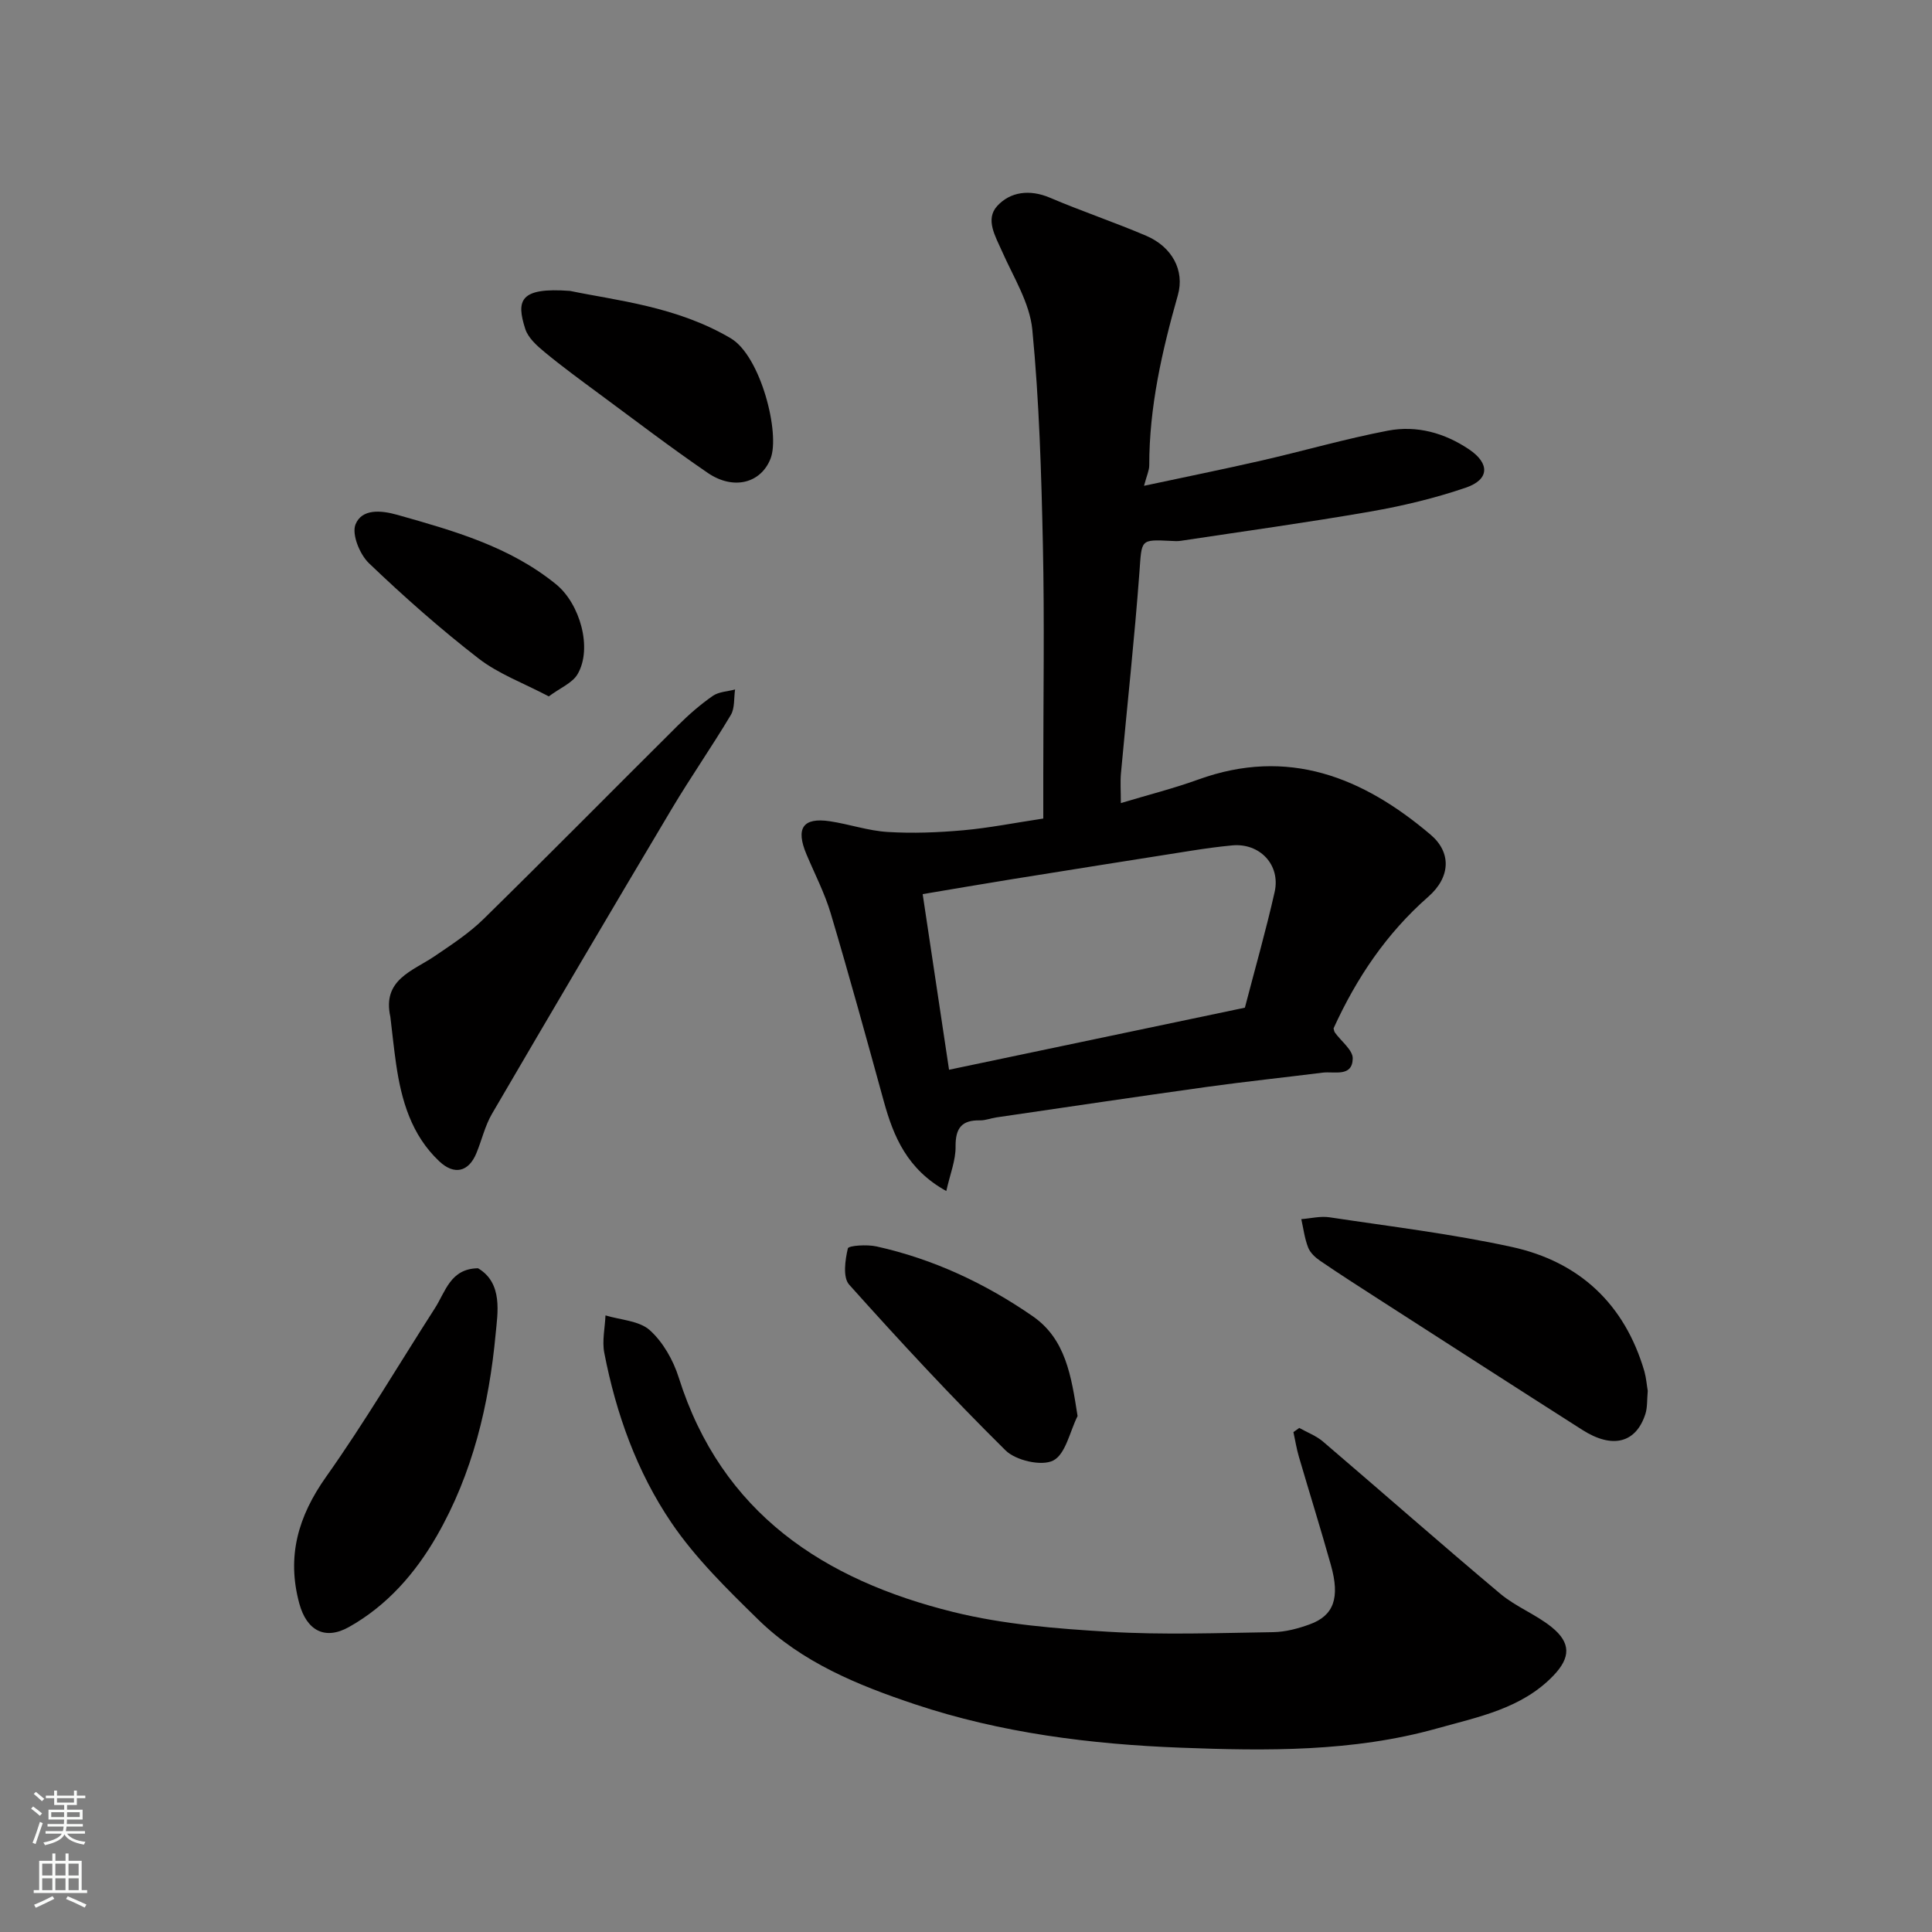 <svg enable-background="new 0 0 400 400" viewBox="0 0 400 400" xmlns="http://www.w3.org/2000/svg"><rect x="0" y="0" width="400" height="400" fill="#808080" stroke="none"/><g fill="#010000"><path d="m195.92 246.59c-8.08-4.48-10.91-11.22-12.94-18.58-3.58-13-7.15-26-10.99-38.91-1.25-4.19-3.3-8.14-5.01-12.2-2.29-5.42-.76-7.7 4.82-6.87 4.02.6 7.96 1.98 11.99 2.22 5.19.32 10.45.11 15.63-.35 5.36-.48 10.66-1.54 16.58-2.43 0-2.91 0-6.03 0-9.15 0-15.83.26-31.67-.08-47.49-.32-14.88-.76-29.79-2.19-44.58-.54-5.55-3.91-10.87-6.25-16.17-1.39-3.15-3.55-6.66-1.02-9.43 2.71-2.97 6.75-3.49 10.91-1.72 6.57 2.8 13.36 5.08 19.93 7.88 5.35 2.29 8.02 7.17 6.56 12.31-3.27 11.54-5.93 23.14-5.92 35.22 0 1.04-.51 2.08-1.08 4.24 8.6-1.84 16.51-3.44 24.38-5.24 8.72-2 17.34-4.5 26.12-6.18 5.95-1.13 11.71.45 16.81 3.89 4.28 2.89 4.24 6.23-.68 7.91-6.42 2.2-13.11 3.79-19.81 4.96-13.03 2.27-26.14 4.07-39.22 6.05-.65.1-1.33.06-2 .02-6.46-.32-6.05-.29-6.55 6.42-1.03 13.92-2.56 27.8-3.83 41.71-.16 1.8-.02 3.62-.02 6.15 5.64-1.7 10.94-3.03 16.04-4.88 18.58-6.72 34.06-.49 48.1 11.43 4.31 3.66 4.16 8.77-.5 12.85-8.66 7.6-14.86 16.83-19.6 27.24.08.26.1.62.28.87 1.29 1.81 3.74 3.63 3.69 5.39-.1 3.89-3.8 2.61-6.23 2.91-7.96 1-15.94 1.84-23.88 2.94-14.57 2.03-29.13 4.2-43.69 6.33-1.13.16-2.24.63-3.36.61-3.79-.08-5.1 1.59-5.07 5.41.05 2.82-1.12 5.66-1.92 9.22zm.57-25.11c20.43-4.29 40.73-8.55 61.25-12.85 2.06-7.93 4.34-15.89 6.16-23.95 1.27-5.63-3.09-10.19-8.79-9.65-2.77.26-5.52.64-8.27 1.07-12.4 1.95-24.8 3.92-37.2 5.91-6.21 1-12.42 2.07-18.61 3.11 1.84 12.27 3.58 23.86 5.46 36.36z"/><path d="m269 295.64c1.65.93 3.5 1.62 4.91 2.82 12.26 10.47 24.35 21.13 36.7 31.5 3.21 2.7 7.36 4.27 10.63 6.91 4.06 3.27 3.92 6.33.41 10.01-6.58 6.89-15.63 8.59-24.15 10.98-17.36 4.87-35.3 4.66-53.08 3.98-18.64-.71-37.21-3.05-55-8.99-11.77-3.93-23.41-8.67-32.48-17.57-6.4-6.27-12.95-12.67-17.94-20.03-7.15-10.54-11.46-22.6-13.89-35.16-.48-2.48.14-5.16.25-7.75 3.12.95 6.97 1.09 9.17 3.06 2.75 2.47 4.87 6.23 6 9.82 8.87 28.1 30.06 41.91 56.88 48.54 10.41 2.57 21.34 3.44 32.1 4.08 11.32.68 22.72.25 34.08.08 2.54-.04 5.17-.74 7.58-1.62 4.99-1.81 6.29-5.49 4.38-12.26-2.11-7.51-4.44-14.96-6.63-22.44-.49-1.67-.76-3.4-1.13-5.1.4-.28.8-.57 1.21-.86z"/><path d="m80.82 210.53c-1.72-7.72 4.59-9.46 9.16-12.56 3.5-2.38 7.12-4.74 10.12-7.68 13.54-13.28 26.87-26.8 40.33-40.17 2.21-2.19 4.59-4.27 7.14-6.04 1.25-.87 3.06-.91 4.62-1.33-.27 1.78-.03 3.86-.89 5.29-3.92 6.57-8.31 12.86-12.23 19.44-12.5 20.99-24.9 42.04-37.22 63.14-1.45 2.49-2.1 5.44-3.22 8.14-1.61 3.9-4.6 4.59-7.69 1.67-5.77-5.44-7.84-12.6-8.93-20.14-.47-3.24-.8-6.51-1.19-9.76z"/><path d="m341.15 287.97c-.17 1.83-.05 3.4-.49 4.78-1.94 6.02-6.81 7.28-13.06 3.29-14.03-8.94-28.01-17.96-42.01-26.96-4.12-2.65-8.24-5.29-12.28-8.05-1-.68-2.05-1.66-2.47-2.74-.73-1.86-.98-3.91-1.42-5.88 1.96-.15 3.97-.67 5.86-.38 12.59 1.9 25.27 3.42 37.69 6.13 13.99 3.04 23.41 11.8 27.49 25.79.38 1.39.49 2.87.69 4.02z"/><path d="m98.97 262.58c5.22 3.07 4.04 9.34 3.65 13.58-1.36 14.6-4.76 28.95-12.21 41.88-4.45 7.73-10.28 14.39-18.17 18.82-4.97 2.79-8.75.72-10.27-4.86-2.65-9.74-.26-18.05 5.55-26.25 7.99-11.28 15.03-23.24 22.51-34.88 2.23-3.47 3.21-8.21 8.94-8.29z"/><path d="m118.03 60.23c9.38 1.96 22.07 3.18 33.28 9.82 6.19 3.67 10.25 19.7 8.23 24.89-1.99 5.1-7.66 6.62-13.02 2.96-7.66-5.24-15.04-10.88-22.5-16.39-3.8-2.81-7.62-5.6-11.26-8.61-1.6-1.32-3.42-2.95-4.01-4.8-1.88-5.87-1.22-8.66 9.28-7.87z"/><path d="m223.1 293.18c-1.61 3.21-2.47 7.9-5.05 9.21-2.4 1.22-7.75-.01-9.87-2.11-11.18-11.05-21.88-22.59-32.37-34.31-1.34-1.49-.84-5.09-.27-7.5.14-.6 3.98-.85 5.93-.41 11.74 2.6 22.51 7.65 32.33 14.44 6.85 4.74 8 12.37 9.3 20.68z"/><path d="m113.62 144.18c-5.23-2.76-10.39-4.64-14.53-7.84-7.92-6.13-15.47-12.81-22.71-19.74-1.9-1.82-3.6-6-2.77-8.04 1.31-3.23 5.2-2.95 8.68-1.96 11.62 3.29 23.2 6.53 32.85 14.38 4.93 4.02 7.58 13.24 4.44 18.6-1.07 1.83-3.57 2.82-5.96 4.6z"/></g><path d="m6.44 374.46.42-.45c.65.47 1.27.95 1.85 1.44l-.45.49c-.65-.56-1.25-1.06-1.82-1.48m.93 7.33-.63-.26c.55-1.36 1.05-2.8 1.52-4.33.19.1.38.19.59.27-.46 1.29-.95 2.73-1.48 4.32m-.38-10.38.44-.42c.43.34 1.01.82 1.74 1.44l-.49.49c-.53-.51-1.09-1.01-1.69-1.51m2.5.35h1.72v-1.04h.59v1.04h3.52v-1.04h.59v1.04h1.75v.53h-1.75v1.42h-2.03v.97h3.22v2.03h-3.24c0 .35-.01.66-.03.93h3.32v.53h-3.37c-.03.27-.08.58-.15.94h3.96v.53h-3.71c.67.92 1.93 1.48 3.79 1.68-.13.24-.23.44-.29.59-2.13-.38-3.48-1.08-4.04-2.12-.43.97-1.77 1.72-4.03 2.23-.09-.19-.2-.37-.33-.55 2.1-.42 3.37-1.03 3.81-1.83h-3.36v-.53h3.58c.08-.29.13-.61.16-.94h-3.33v-.53h3.39c.02-.27.04-.58.04-.93h-3.23v-2.03h3.25v-.97h-2.07v-1.42h-1.73zm1.12 3.44v1h2.65c.01-.3.02-.44.01-.4v-.25-.35zm1.19-2h3.52v-.91h-3.52zm4.71 2h-2.63v.59c0 .15-.01.28-.01.4h2.64z" fill="#fafbfa"/><path d="m13.56 383.74h.63v1.52h2.72v6.07h1.13v.6h-11.06v-.6h1.13v-6.07h2.73v-1.52h.63v1.52h2.1v-1.52zm-2.69 8.83.38.56c-1.24.63-2.53 1.25-3.85 1.85-.1-.21-.21-.42-.34-.63 1.36-.55 2.63-1.15 3.81-1.78m-2.13-4.27h2.1v-2.45h-2.1zm0 3.04h2.1v-2.46h-2.1zm2.72-3.04h2.1v-2.45h-2.1zm0 3.04h2.1v-2.46h-2.1zm6.07 3.6c-1.41-.71-2.7-1.3-3.86-1.78l.35-.56c1.45.62 2.75 1.19 3.88 1.72zm-1.25-9.09h-2.1v2.45h2.1zm-2.09 5.49h2.1v-2.46h-2.1z" fill="#fafbfa"/></svg>